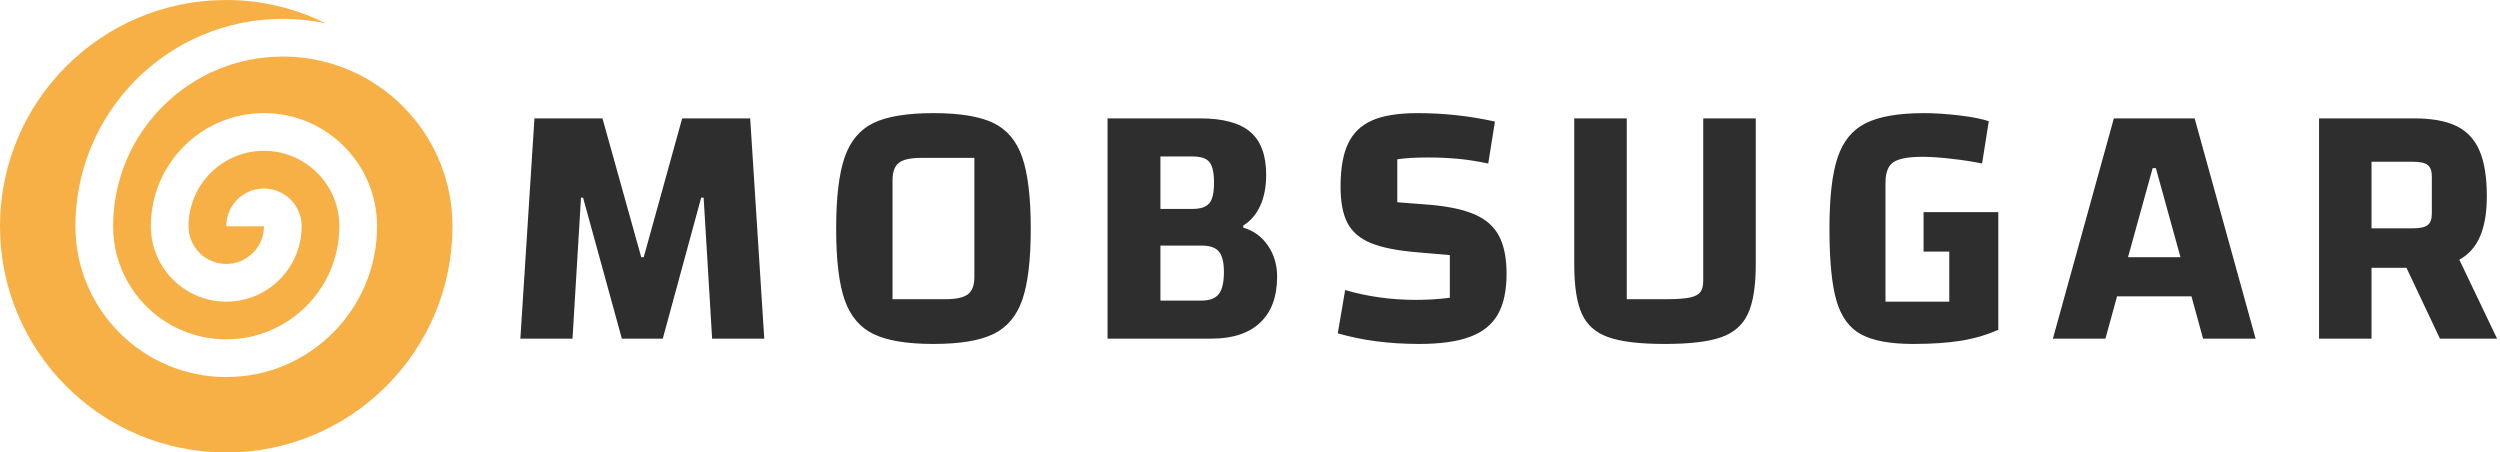 <svg xmlns="http://www.w3.org/2000/svg" width="442" height="80" viewBox="0 0 442 80" fill="none">
<path d="M50 10C33.437 10 20 23.431 20 39.997C20 51.042 28.955 59.997 40 59.997C51.045 59.997 59.997 51.042 60 39.997C60 32.64 54.033 26.666 46.667 26.666C39.304 26.666 33.333 32.64 33.333 39.999C33.333 43.684 36.318 46.666 40 46.666C43.682 46.666 46.667 43.684 46.667 39.999H40C40 36.314 42.985 33.332 46.667 33.332C50.349 33.332 53.333 36.314 53.333 39.999C53.333 47.365 47.363 53.332 40 53.332C32.637 53.332 26.667 47.366 26.667 40C26.667 28.958 35.622 20 46.667 20C57.715 20 66.663 28.955 66.667 39.997V39.993V40V39.997C66.663 54.724 54.727 66.663 40 66.663C25.273 66.663 13.333 54.724 13.333 39.997V40V39.993V39.997C13.333 19.749 29.753 3.333 50 3.333C52.624 3.333 55.179 3.619 57.646 4.144C52.317 1.517 46.341 0 40 0C17.91 0 0 17.91 0 40C0 62.09 17.91 80 40 80C62.09 80 80 62.09 80 40C80 38.965 79.922 37.949 79.844 36.934C78.308 21.807 65.534 10 50 10Z" fill="#F7B045"/>
<path d="M94.49 20.929L92 59.871H101.219L102.721 34.947H103.087L109.945 59.871H117.178L123.967 34.947H124.402L125.904 59.871H135.123L132.633 20.929H120.607L113.809 45.478H113.374L106.516 20.929H94.49ZM149.333 27.814C148.335 30.709 147.831 34.907 147.831 40.43C147.831 45.962 148.335 50.151 149.333 53.016C150.331 55.88 152.03 57.896 154.441 59.061C156.852 60.227 160.38 60.81 165.034 60.81C169.689 60.81 173.216 60.227 175.627 59.061C178.038 57.896 179.738 55.88 180.736 53.016C181.734 50.151 182.238 45.962 182.238 40.43C182.238 34.907 181.734 30.709 180.736 27.814C179.738 24.93 178.038 22.904 175.627 21.739C173.216 20.583 169.689 20 165.034 20C160.38 20 156.852 20.583 154.441 21.739C152.03 22.904 150.331 24.93 149.333 27.814ZM167.149 52.897H157.801V31.835C157.801 30.383 158.177 29.365 158.928 28.782C159.679 28.2 161.003 27.913 162.92 27.913H172.268V48.965C172.268 50.427 171.892 51.445 171.141 52.018C170.39 52.601 169.066 52.897 167.149 52.897ZM224.175 43.423C223.098 41.842 221.636 40.785 219.808 40.242V39.877C221.142 39.047 222.15 37.861 222.831 36.32C223.523 34.789 223.859 32.981 223.859 30.896C223.859 27.459 222.93 24.93 221.063 23.329C219.185 21.729 216.221 20.929 212.149 20.929H195.815V59.871H214.205C217.94 59.871 220.806 58.923 222.802 57.036C224.798 55.149 225.796 52.433 225.796 48.906C225.796 46.831 225.252 45.004 224.175 43.423ZM213.829 28.654C214.373 29.326 214.64 30.551 214.64 32.339C214.64 34.078 214.363 35.283 213.8 35.945C213.236 36.616 212.229 36.942 210.776 36.942H205.163V27.666H210.835C212.288 27.666 213.286 27.992 213.829 28.654ZM215.48 51.988C214.877 52.759 213.849 53.144 212.397 53.144H205.163V43.423H212.456C213.908 43.423 214.926 43.779 215.509 44.48C216.092 45.191 216.389 46.397 216.389 48.096C216.389 49.923 216.082 51.218 215.48 51.988ZM250.282 53.016C245.925 53.016 241.764 52.433 237.822 51.277L236.517 58.933C240.836 60.188 245.628 60.81 250.905 60.81C254.65 60.81 257.634 60.395 259.877 59.555C262.13 58.725 263.771 57.412 264.808 55.604C265.846 53.796 266.36 51.395 266.36 48.412C266.36 45.666 265.925 43.453 265.055 41.773C264.186 40.094 262.763 38.809 260.786 37.94C258.81 37.071 256.142 36.488 252.782 36.202L247.041 35.757V28.16C248.454 27.953 250.223 27.844 252.338 27.844C254.294 27.844 256.083 27.923 257.703 28.071C259.324 28.209 261.132 28.496 263.118 28.911L264.304 21.492C259.818 20.494 255.272 20 250.658 20C247.249 20 244.571 20.425 242.624 21.274C240.668 22.124 239.245 23.487 238.355 25.354C237.456 27.221 237.011 29.78 237.011 33.02C237.011 35.757 237.426 37.911 238.256 39.471C239.087 41.022 240.47 42.198 242.407 42.988C244.334 43.779 247.061 44.312 250.599 44.608L256.33 45.102V52.64C254.423 52.897 252.407 53.016 250.282 53.016ZM284.374 59.624C286.617 60.415 289.937 60.81 294.344 60.81C298.751 60.81 302.071 60.415 304.315 59.624C306.558 58.834 308.139 57.441 309.048 55.446C309.967 53.45 310.421 50.546 310.421 46.723V20.929H301.133V49.587C301.133 50.506 300.965 51.188 300.609 51.652C300.253 52.107 299.631 52.423 298.741 52.611C297.842 52.798 296.478 52.897 294.66 52.897H287.615V20.929H278.326V46.723C278.326 50.585 278.771 53.509 279.67 55.475C280.559 57.451 282.13 58.834 284.374 59.624ZM353.297 37.505H340.086V44.48H344.631V53.332H333.356V32.27C333.356 30.482 333.831 29.286 334.789 28.654C335.748 28.032 337.447 27.725 339.898 27.725C341.271 27.725 342.971 27.834 345.007 28.071C347.042 28.298 348.851 28.575 350.432 28.911L351.617 21.433C350.412 21.017 348.673 20.672 346.41 20.405C344.147 20.138 342.082 20 340.214 20C335.678 20 332.23 20.593 329.868 21.778C327.497 22.954 325.836 24.989 324.878 27.883C323.919 30.768 323.445 34.947 323.445 40.43C323.445 46.081 323.86 50.328 324.69 53.174C325.52 56.019 326.973 58.004 329.058 59.121C331.133 60.247 334.206 60.81 338.277 60.81C341.518 60.81 344.315 60.622 346.657 60.247C349.009 59.871 351.222 59.229 353.297 58.311V37.505ZM387.448 52.393L389.503 59.871H398.792L388.011 20.929H373.732L362.952 59.871H372.24L374.295 52.393H387.448ZM385.511 45.478H376.232L380.59 29.721H381.153L385.511 45.478ZM431.381 59.871H441.48L434.81 45.913C436.47 45.004 437.695 43.621 438.486 41.773C439.276 39.926 439.672 37.565 439.672 34.7C439.672 31.341 439.247 28.654 438.387 26.668C437.537 24.673 436.193 23.221 434.336 22.302C432.488 21.393 429.988 20.929 426.836 20.929H410.007V59.871H419.286V47.345H425.462L431.381 59.871ZM419.286 40.37V28.595H426.579C427.824 28.595 428.703 28.782 429.197 29.158C429.701 29.533 429.948 30.215 429.948 31.213V37.752C429.948 38.75 429.701 39.432 429.197 39.807C428.703 40.183 427.824 40.37 426.579 40.37H419.286Z" fill="#2E2E2E"/>
</svg>